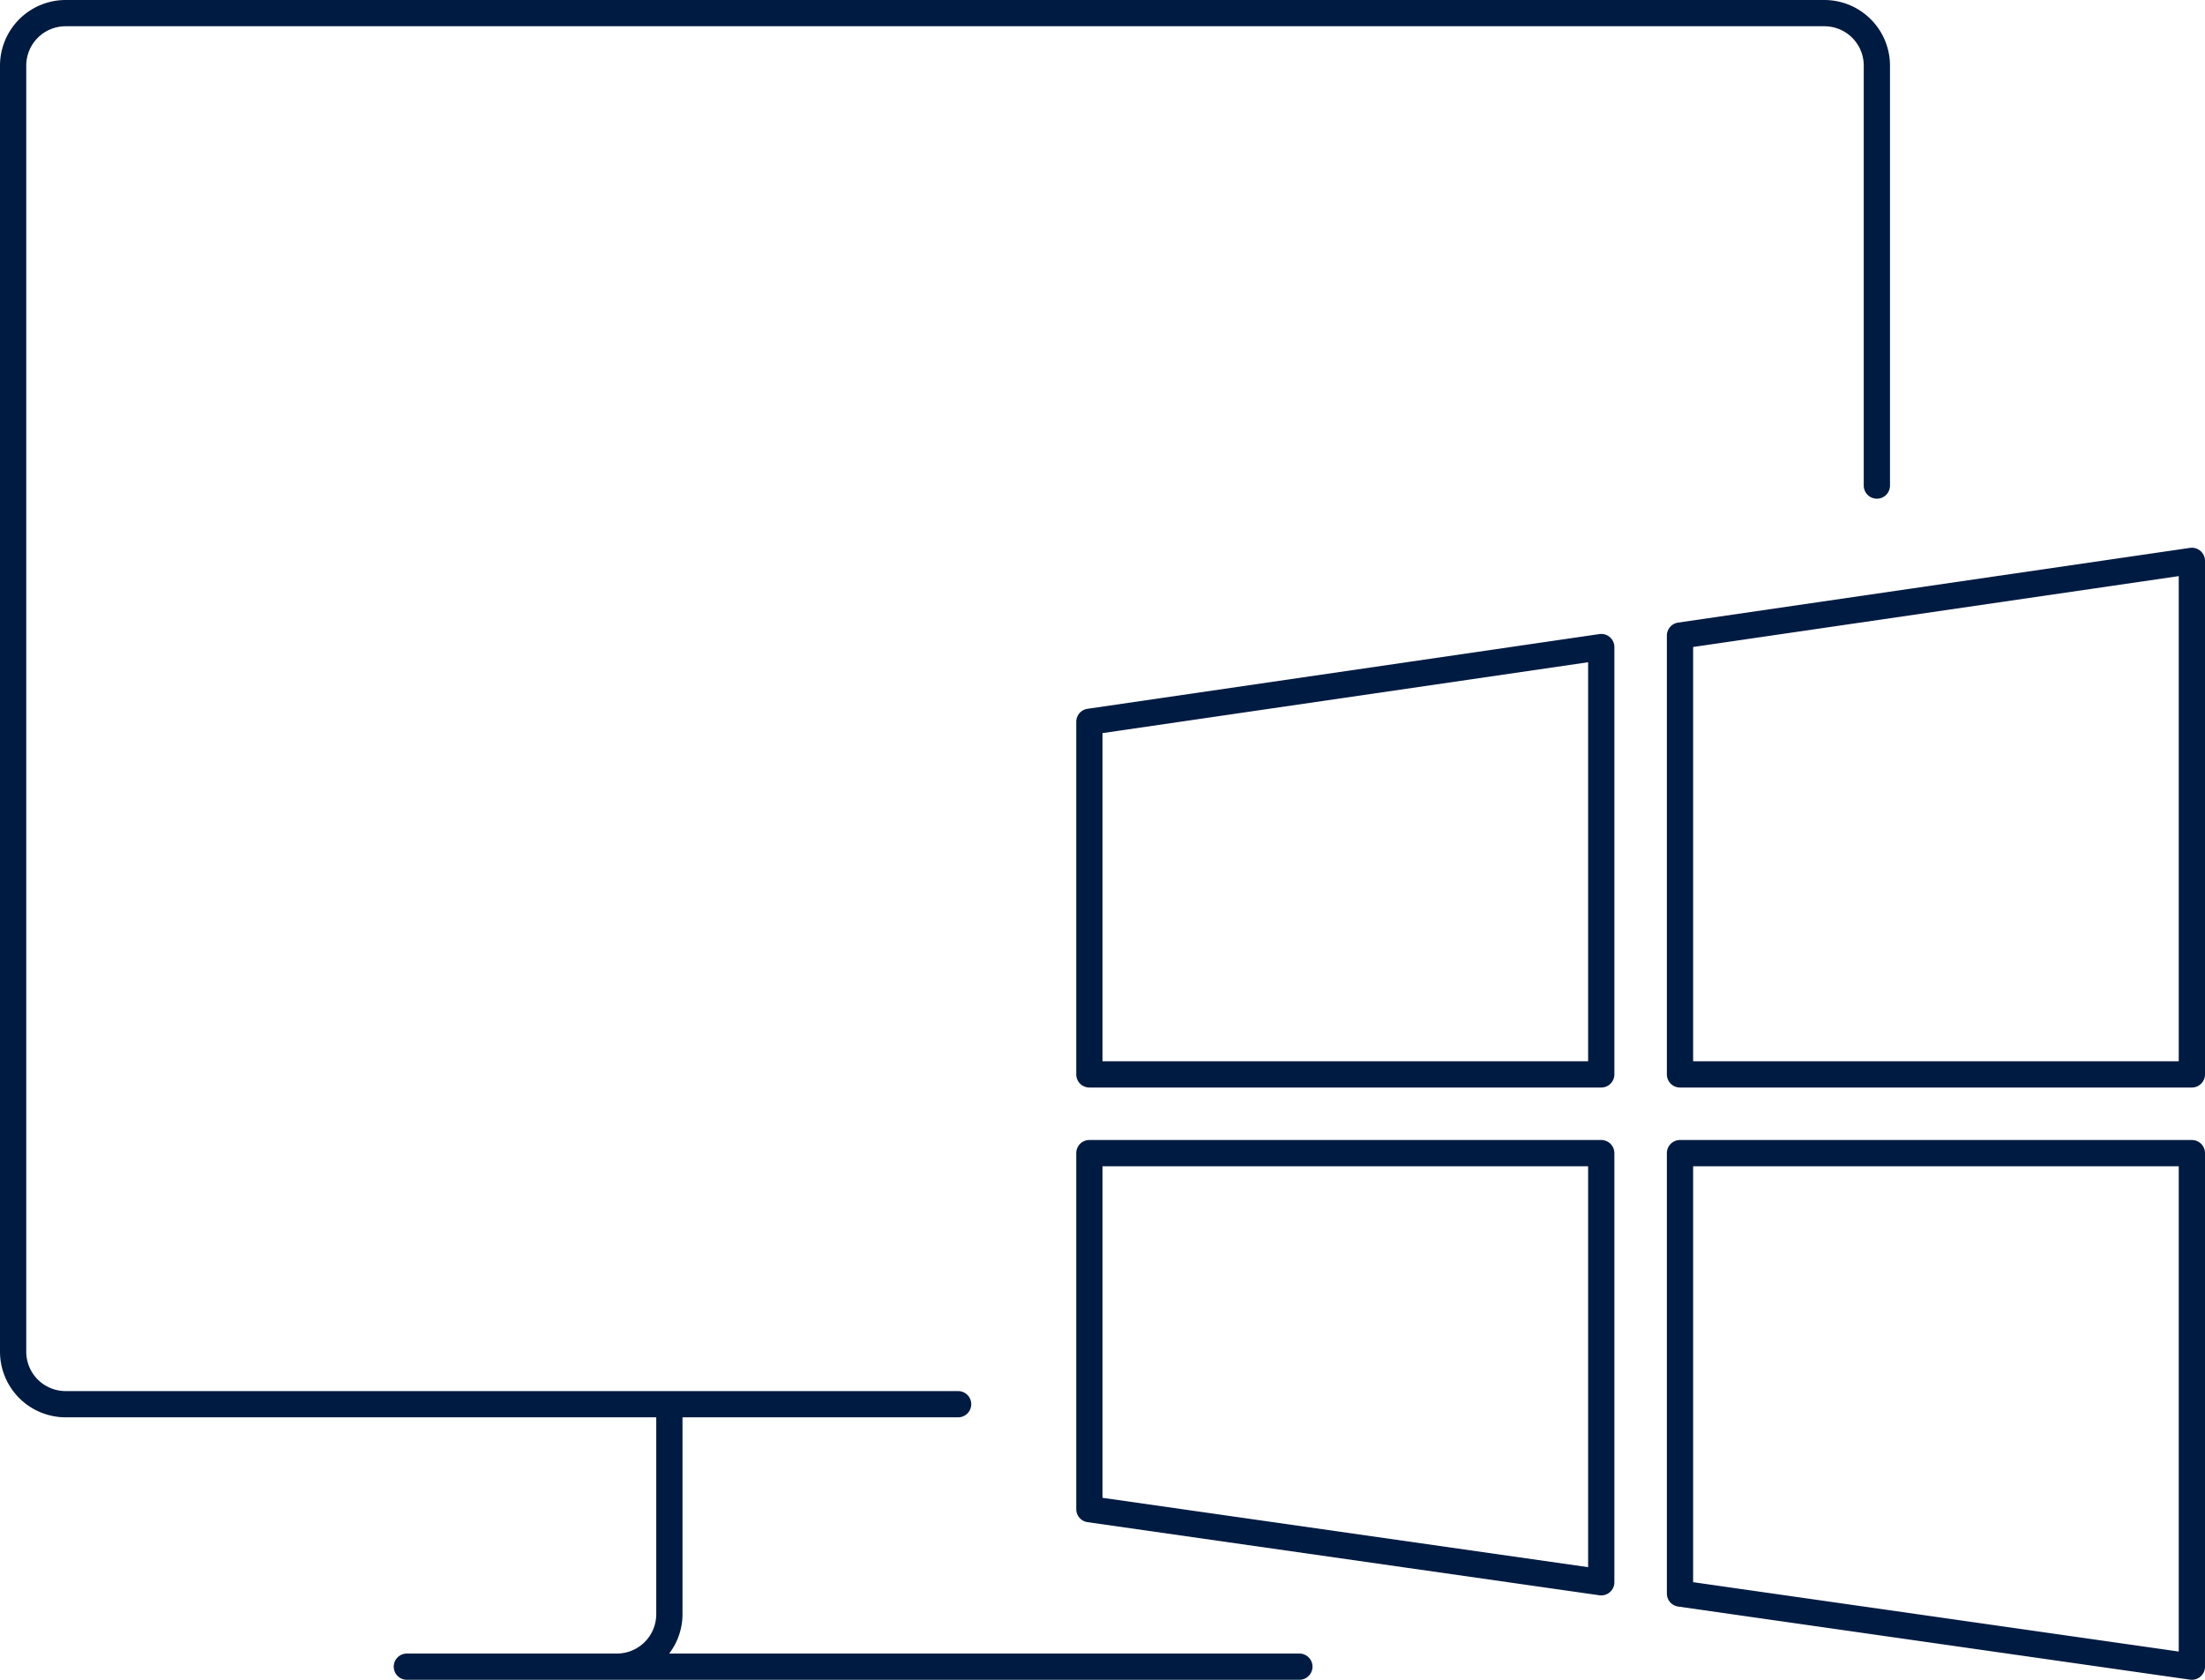 <?xml version="1.0" encoding="utf-8"?>
<svg id="ICON" xmlns="http://www.w3.org/2000/svg" viewBox="0 0 168 128"><title>operating-system-windows</title><path id="windows-hosting" d="M100,127a1,1,0,0,1-1,1H31a1,1,0,0,1,0-2H47a3,3,0,0,0,3-3V108H5a5.006,5.006,0,0,1-5-5V5A5.006,5.006,0,0,1,5,0H139a5.006,5.006,0,0,1,5,5V37a1,1,0,0,1-2,0V5a3,3,0,0,0-3-3H5A3,3,0,0,0,2,5v98a3,3,0,0,0,3,3H73a1,1,0,0,1,0,2H52v15a4.961,4.961,0,0,1-1.013,3H99A1,1,0,0,1,100,127Zm22.654-78.45a1,1,0,0,1,.346.757V81.869a1,1,0,0,1-1,1H83a1,1,0,0,1-1-1V55a1,1,0,0,1,.855-.989l39-5.694A1,1,0,0,1,122.654,48.55ZM121,50.463l-37,5.4V80.869h37Zm47-7.725V81.869a1,1,0,0,1-1,1H128a1,1,0,0,1-1-1V48.432a1,1,0,0,1,.855-.99l39-5.693a1,1,0,0,1,1.145.989ZM166,43.9l-37,5.4V80.869h37ZM123,87.869v32.7a1,1,0,0,1-1,1,1.128,1.128,0,0,1-.142-.009l-39-5.572A1,1,0,0,1,82,115V87.869a1,1,0,0,1,1-1h39A1,1,0,0,1,123,87.869Zm-2,1H84v25.264l37,5.285Zm47-1V127a1,1,0,0,1-1,1,.969.969,0,0,1-.142-.01l-39-5.571a1,1,0,0,1-.858-.99V87.869a1,1,0,0,1,1-1h39A1,1,0,0,1,168,87.869Zm-2,1H129v31.693l37,5.285Z" style="fill:#001b41"/></svg>
